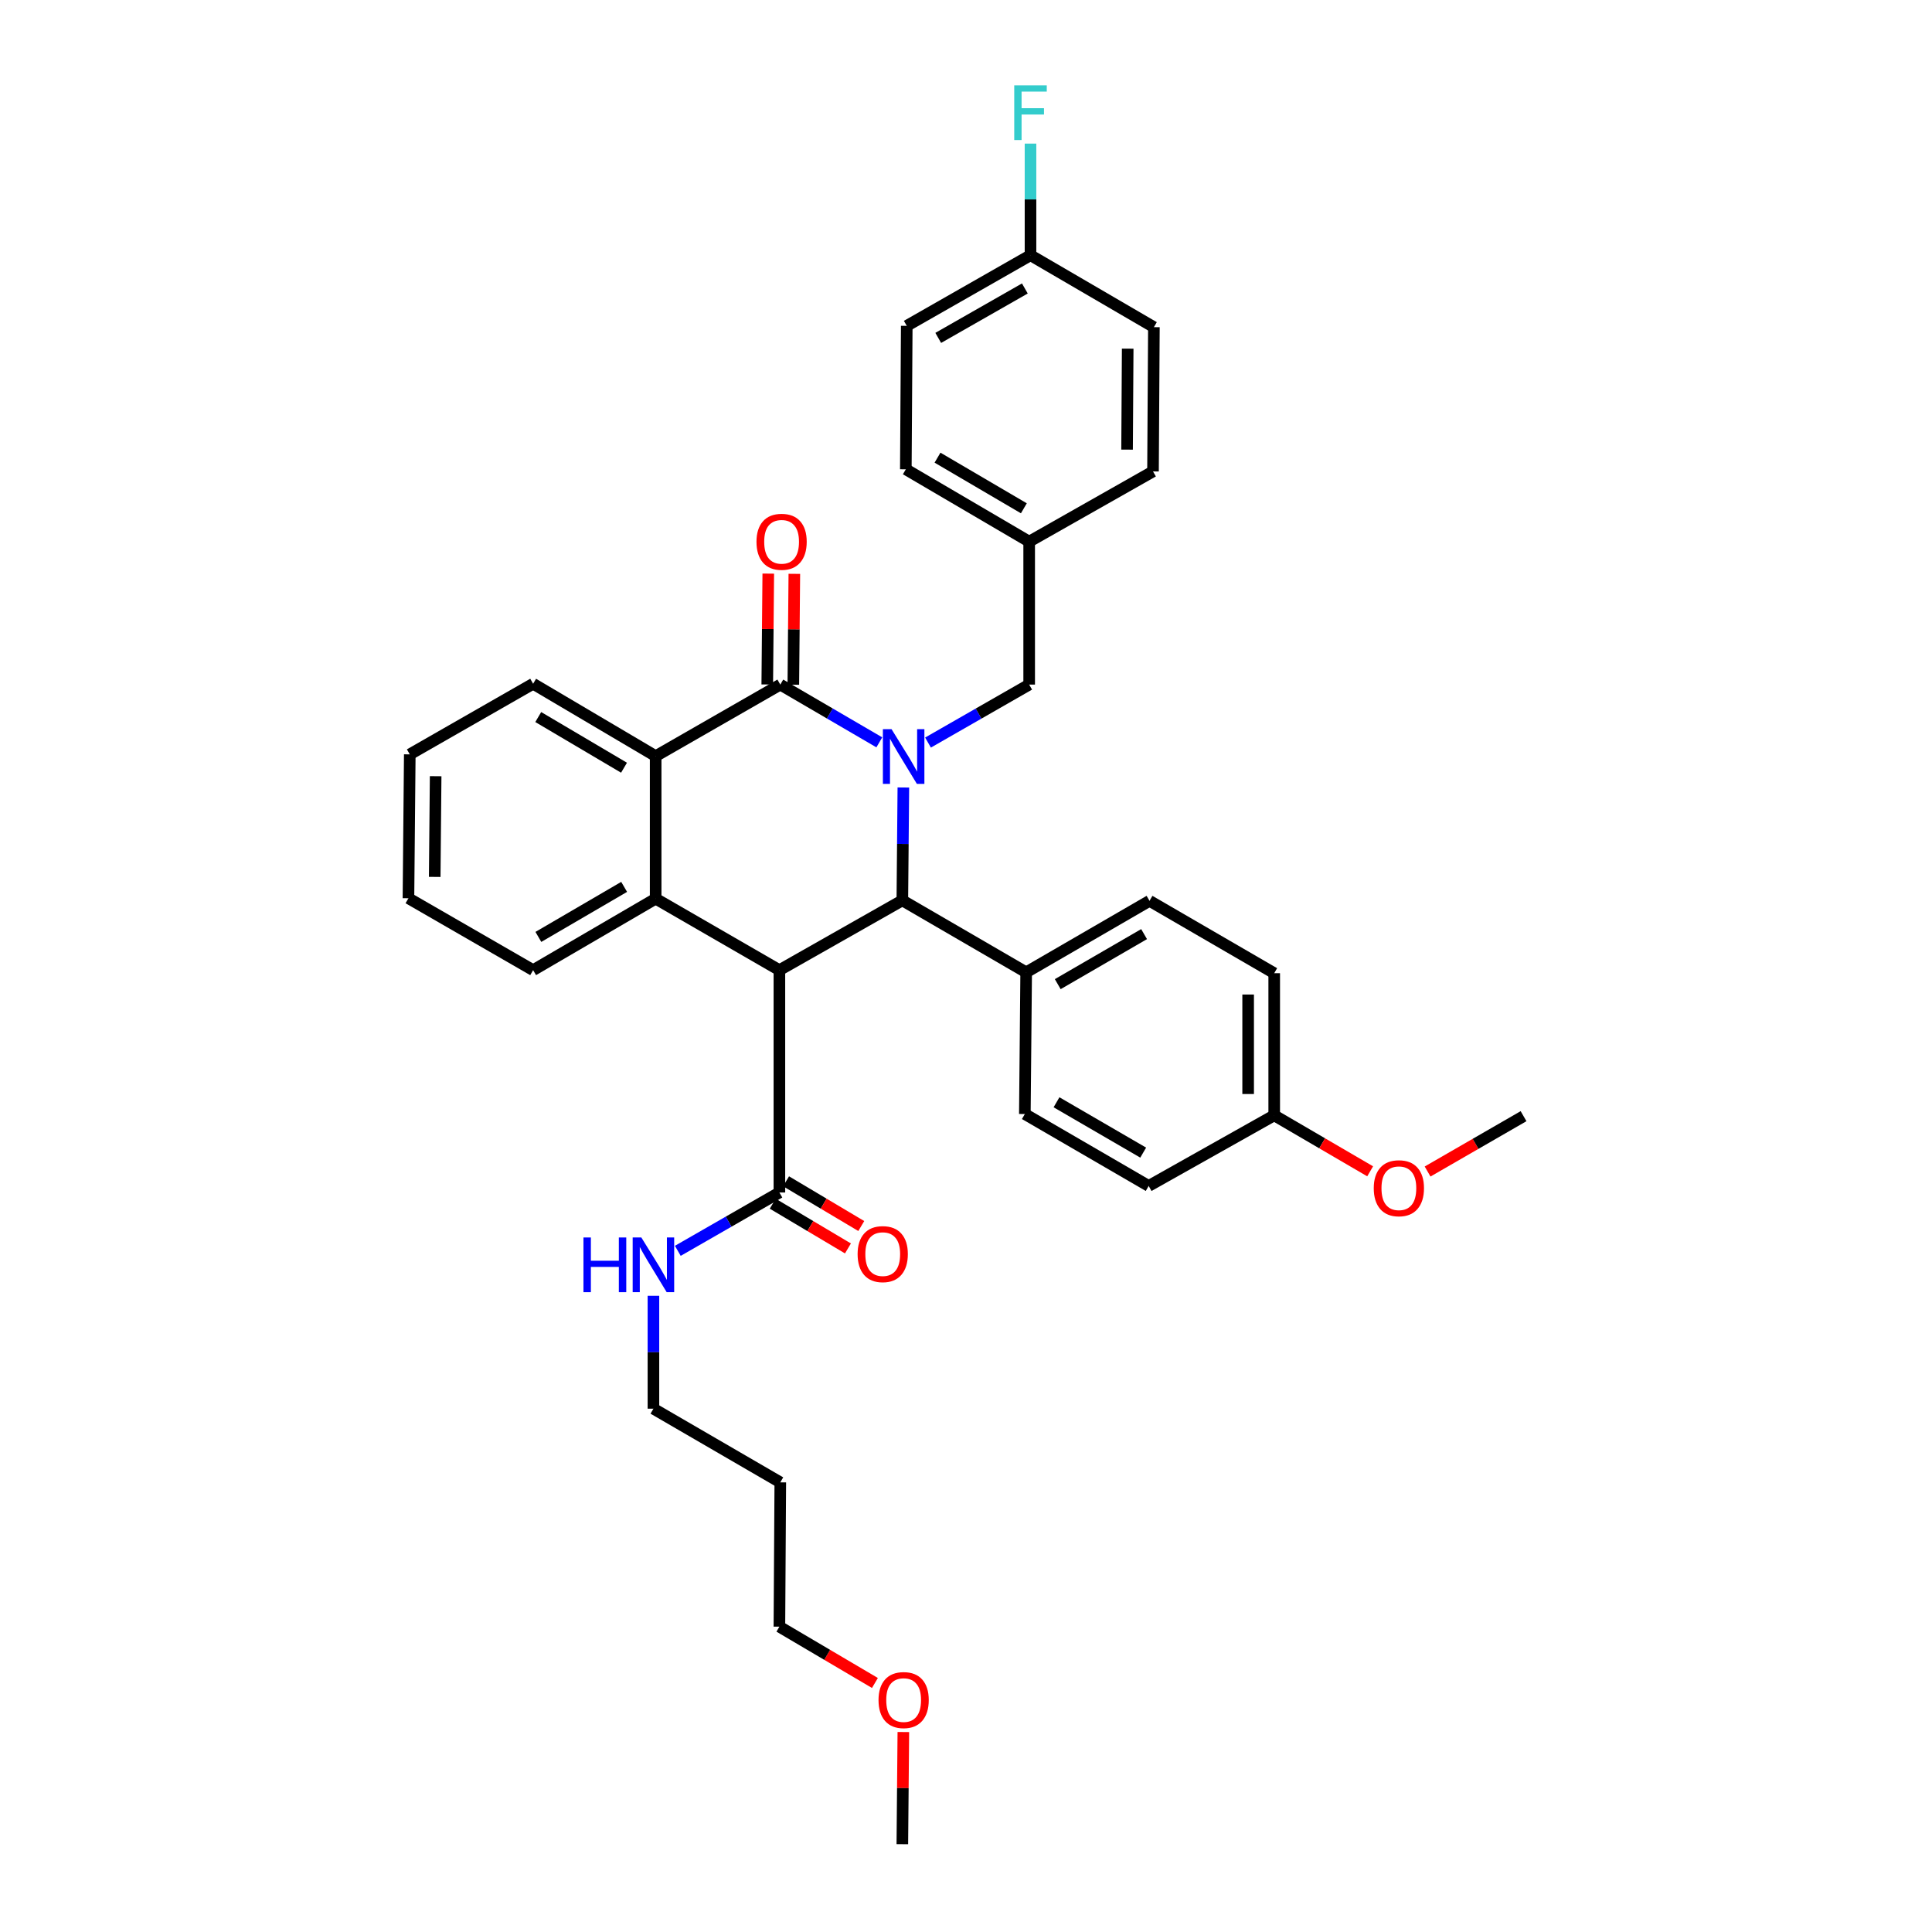<?xml version='1.0' encoding='iso-8859-1'?>
<svg version='1.1' baseProfile='full'
              xmlns='http://www.w3.org/2000/svg'
                      xmlns:rdkit='http://www.rdkit.org/xml'
                      xmlns:xlink='http://www.w3.org/1999/xlink'
                  xml:space='preserve'
width='1000px' height='1000px' viewBox='0 0 1000 1000'>
<!-- END OF HEADER -->
<rect style='opacity:1.0;fill:#FFFFFF;stroke:none' width='1000' height='1000' x='0' y='0'> </rect>
<path class='bond-1' d='M 455.134,384.239 L 429.507,369.29' style='fill:none;fill-rule:evenodd;stroke:#0000FF;stroke-width:6px;stroke-linecap:butt;stroke-linejoin:miter;stroke-opacity:1' />
<path class='bond-1' d='M 429.507,369.29 L 403.879,354.341' style='fill:none;fill-rule:evenodd;stroke:#000000;stroke-width:6px;stroke-linecap:butt;stroke-linejoin:miter;stroke-opacity:1' />
<path class='bond-2' d='M 467.577,407.603 L 467.312,436.817' style='fill:none;fill-rule:evenodd;stroke:#0000FF;stroke-width:6px;stroke-linecap:butt;stroke-linejoin:miter;stroke-opacity:1' />
<path class='bond-2' d='M 467.312,436.817 L 467.048,466.032' style='fill:none;fill-rule:evenodd;stroke:#000000;stroke-width:6px;stroke-linecap:butt;stroke-linejoin:miter;stroke-opacity:1' />
<path class='bond-6' d='M 480.335,384.353 L 506.516,369.347' style='fill:none;fill-rule:evenodd;stroke:#0000FF;stroke-width:6px;stroke-linecap:butt;stroke-linejoin:miter;stroke-opacity:1' />
<path class='bond-6' d='M 506.516,369.347 L 532.698,354.341' style='fill:none;fill-rule:evenodd;stroke:#000000;stroke-width:6px;stroke-linecap:butt;stroke-linejoin:miter;stroke-opacity:1' />
<path class='bond-0' d='M 403.414,502.147 L 467.048,466.032' style='fill:none;fill-rule:evenodd;stroke:#000000;stroke-width:6px;stroke-linecap:butt;stroke-linejoin:miter;stroke-opacity:1' />
<path class='bond-3' d='M 403.414,502.147 L 339.368,465.155' style='fill:none;fill-rule:evenodd;stroke:#000000;stroke-width:6px;stroke-linecap:butt;stroke-linejoin:miter;stroke-opacity:1' />
<path class='bond-5' d='M 403.414,502.147 L 403.414,617.233' style='fill:none;fill-rule:evenodd;stroke:#000000;stroke-width:6px;stroke-linecap:butt;stroke-linejoin:miter;stroke-opacity:1' />
<path class='bond-4' d='M 403.879,354.341 L 339.368,391.372' style='fill:none;fill-rule:evenodd;stroke:#000000;stroke-width:6px;stroke-linecap:butt;stroke-linejoin:miter;stroke-opacity:1' />
<path class='bond-8' d='M 410.625,354.403 L 410.887,325.711' style='fill:none;fill-rule:evenodd;stroke:#000000;stroke-width:6px;stroke-linecap:butt;stroke-linejoin:miter;stroke-opacity:1' />
<path class='bond-8' d='M 410.887,325.711 L 411.148,297.02' style='fill:none;fill-rule:evenodd;stroke:#FF0000;stroke-width:6px;stroke-linecap:butt;stroke-linejoin:miter;stroke-opacity:1' />
<path class='bond-8' d='M 397.133,354.28 L 397.394,325.588' style='fill:none;fill-rule:evenodd;stroke:#000000;stroke-width:6px;stroke-linecap:butt;stroke-linejoin:miter;stroke-opacity:1' />
<path class='bond-8' d='M 397.394,325.588 L 397.656,296.897' style='fill:none;fill-rule:evenodd;stroke:#FF0000;stroke-width:6px;stroke-linecap:butt;stroke-linejoin:miter;stroke-opacity:1' />
<path class='bond-7' d='M 467.048,466.032 L 531.146,503.272' style='fill:none;fill-rule:evenodd;stroke:#000000;stroke-width:6px;stroke-linecap:butt;stroke-linejoin:miter;stroke-opacity:1' />
<path class='bond-16' d='M 339.368,465.155 L 275.945,502.147' style='fill:none;fill-rule:evenodd;stroke:#000000;stroke-width:6px;stroke-linecap:butt;stroke-linejoin:miter;stroke-opacity:1' />
<path class='bond-16' d='M 323.057,459.048 L 278.66,484.943' style='fill:none;fill-rule:evenodd;stroke:#000000;stroke-width:6px;stroke-linecap:butt;stroke-linejoin:miter;stroke-opacity:1' />
<path class='bond-34' d='M 339.368,465.155 L 339.368,391.372' style='fill:none;fill-rule:evenodd;stroke:#000000;stroke-width:6px;stroke-linecap:butt;stroke-linejoin:miter;stroke-opacity:1' />
<path class='bond-20' d='M 339.368,391.372 L 275.945,353.907' style='fill:none;fill-rule:evenodd;stroke:#000000;stroke-width:6px;stroke-linecap:butt;stroke-linejoin:miter;stroke-opacity:1' />
<path class='bond-20' d='M 322.992,397.369 L 278.596,371.144' style='fill:none;fill-rule:evenodd;stroke:#000000;stroke-width:6px;stroke-linecap:butt;stroke-linejoin:miter;stroke-opacity:1' />
<path class='bond-9' d='M 399.965,623.032 L 419.429,634.609' style='fill:none;fill-rule:evenodd;stroke:#000000;stroke-width:6px;stroke-linecap:butt;stroke-linejoin:miter;stroke-opacity:1' />
<path class='bond-9' d='M 419.429,634.609 L 438.893,646.187' style='fill:none;fill-rule:evenodd;stroke:#FF0000;stroke-width:6px;stroke-linecap:butt;stroke-linejoin:miter;stroke-opacity:1' />
<path class='bond-9' d='M 406.863,611.435 L 426.327,623.013' style='fill:none;fill-rule:evenodd;stroke:#000000;stroke-width:6px;stroke-linecap:butt;stroke-linejoin:miter;stroke-opacity:1' />
<path class='bond-9' d='M 426.327,623.013 L 445.791,634.59' style='fill:none;fill-rule:evenodd;stroke:#FF0000;stroke-width:6px;stroke-linecap:butt;stroke-linejoin:miter;stroke-opacity:1' />
<path class='bond-10' d='M 403.414,617.233 L 377.124,632.331' style='fill:none;fill-rule:evenodd;stroke:#000000;stroke-width:6px;stroke-linecap:butt;stroke-linejoin:miter;stroke-opacity:1' />
<path class='bond-10' d='M 377.124,632.331 L 350.834,647.429' style='fill:none;fill-rule:evenodd;stroke:#0000FF;stroke-width:6px;stroke-linecap:butt;stroke-linejoin:miter;stroke-opacity:1' />
<path class='bond-13' d='M 532.698,354.341 L 532.698,280.348' style='fill:none;fill-rule:evenodd;stroke:#000000;stroke-width:6px;stroke-linecap:butt;stroke-linejoin:miter;stroke-opacity:1' />
<path class='bond-11' d='M 531.146,503.272 L 594.989,466.272' style='fill:none;fill-rule:evenodd;stroke:#000000;stroke-width:6px;stroke-linecap:butt;stroke-linejoin:miter;stroke-opacity:1' />
<path class='bond-11' d='M 547.488,509.396 L 592.178,483.496' style='fill:none;fill-rule:evenodd;stroke:#000000;stroke-width:6px;stroke-linecap:butt;stroke-linejoin:miter;stroke-opacity:1' />
<path class='bond-12' d='M 531.146,503.272 L 530.456,576.62' style='fill:none;fill-rule:evenodd;stroke:#000000;stroke-width:6px;stroke-linecap:butt;stroke-linejoin:miter;stroke-opacity:1' />
<path class='bond-28' d='M 338.214,670.697 L 338.214,699.915' style='fill:none;fill-rule:evenodd;stroke:#0000FF;stroke-width:6px;stroke-linecap:butt;stroke-linejoin:miter;stroke-opacity:1' />
<path class='bond-28' d='M 338.214,699.915 L 338.214,729.133' style='fill:none;fill-rule:evenodd;stroke:#000000;stroke-width:6px;stroke-linecap:butt;stroke-linejoin:miter;stroke-opacity:1' />
<path class='bond-18' d='M 594.989,466.272 L 659.53,503.729' style='fill:none;fill-rule:evenodd;stroke:#000000;stroke-width:6px;stroke-linecap:butt;stroke-linejoin:miter;stroke-opacity:1' />
<path class='bond-17' d='M 530.456,576.62 L 594.554,613.845' style='fill:none;fill-rule:evenodd;stroke:#000000;stroke-width:6px;stroke-linecap:butt;stroke-linejoin:miter;stroke-opacity:1' />
<path class='bond-17' d='M 546.847,570.536 L 591.716,596.594' style='fill:none;fill-rule:evenodd;stroke:#000000;stroke-width:6px;stroke-linecap:butt;stroke-linejoin:miter;stroke-opacity:1' />
<path class='bond-21' d='M 532.698,280.348 L 596.796,244.008' style='fill:none;fill-rule:evenodd;stroke:#000000;stroke-width:6px;stroke-linecap:butt;stroke-linejoin:miter;stroke-opacity:1' />
<path class='bond-22' d='M 532.698,280.348 L 468.854,242.906' style='fill:none;fill-rule:evenodd;stroke:#000000;stroke-width:6px;stroke-linecap:butt;stroke-linejoin:miter;stroke-opacity:1' />
<path class='bond-22' d='M 529.947,263.093 L 485.257,236.884' style='fill:none;fill-rule:evenodd;stroke:#000000;stroke-width:6px;stroke-linecap:butt;stroke-linejoin:miter;stroke-opacity:1' />
<path class='bond-14' d='M 533.387,132.108 L 469.334,168.658' style='fill:none;fill-rule:evenodd;stroke:#000000;stroke-width:6px;stroke-linecap:butt;stroke-linejoin:miter;stroke-opacity:1' />
<path class='bond-14' d='M 530.466,149.309 L 485.629,174.895' style='fill:none;fill-rule:evenodd;stroke:#000000;stroke-width:6px;stroke-linecap:butt;stroke-linejoin:miter;stroke-opacity:1' />
<path class='bond-19' d='M 533.387,132.108 L 533.387,103.219' style='fill:none;fill-rule:evenodd;stroke:#000000;stroke-width:6px;stroke-linecap:butt;stroke-linejoin:miter;stroke-opacity:1' />
<path class='bond-19' d='M 533.387,103.219 L 533.387,74.329' style='fill:none;fill-rule:evenodd;stroke:#33CCCC;stroke-width:6px;stroke-linecap:butt;stroke-linejoin:miter;stroke-opacity:1' />
<path class='bond-35' d='M 533.387,132.108 L 597.253,169.34' style='fill:none;fill-rule:evenodd;stroke:#000000;stroke-width:6px;stroke-linecap:butt;stroke-linejoin:miter;stroke-opacity:1' />
<path class='bond-15' d='M 659.53,577.295 L 594.554,613.845' style='fill:none;fill-rule:evenodd;stroke:#000000;stroke-width:6px;stroke-linecap:butt;stroke-linejoin:miter;stroke-opacity:1' />
<path class='bond-26' d='M 659.53,577.295 L 684.359,591.783' style='fill:none;fill-rule:evenodd;stroke:#000000;stroke-width:6px;stroke-linecap:butt;stroke-linejoin:miter;stroke-opacity:1' />
<path class='bond-26' d='M 684.359,591.783 L 709.187,606.271' style='fill:none;fill-rule:evenodd;stroke:#FF0000;stroke-width:6px;stroke-linecap:butt;stroke-linejoin:miter;stroke-opacity:1' />
<path class='bond-36' d='M 659.53,577.295 L 659.53,503.729' style='fill:none;fill-rule:evenodd;stroke:#000000;stroke-width:6px;stroke-linecap:butt;stroke-linejoin:miter;stroke-opacity:1' />
<path class='bond-36' d='M 646.037,566.26 L 646.037,514.764' style='fill:none;fill-rule:evenodd;stroke:#000000;stroke-width:6px;stroke-linecap:butt;stroke-linejoin:miter;stroke-opacity:1' />
<path class='bond-32' d='M 275.945,502.147 L 211.412,464.93' style='fill:none;fill-rule:evenodd;stroke:#000000;stroke-width:6px;stroke-linecap:butt;stroke-linejoin:miter;stroke-opacity:1' />
<path class='bond-33' d='M 275.945,353.907 L 212.101,390.457' style='fill:none;fill-rule:evenodd;stroke:#000000;stroke-width:6px;stroke-linecap:butt;stroke-linejoin:miter;stroke-opacity:1' />
<path class='bond-24' d='M 596.796,244.008 L 597.253,169.34' style='fill:none;fill-rule:evenodd;stroke:#000000;stroke-width:6px;stroke-linecap:butt;stroke-linejoin:miter;stroke-opacity:1' />
<path class='bond-24' d='M 583.372,232.725 L 583.692,180.458' style='fill:none;fill-rule:evenodd;stroke:#000000;stroke-width:6px;stroke-linecap:butt;stroke-linejoin:miter;stroke-opacity:1' />
<path class='bond-23' d='M 468.854,242.906 L 469.334,168.658' style='fill:none;fill-rule:evenodd;stroke:#000000;stroke-width:6px;stroke-linecap:butt;stroke-linejoin:miter;stroke-opacity:1' />
<path class='bond-25' d='M 403.879,767.266 L 338.214,729.133' style='fill:none;fill-rule:evenodd;stroke:#000000;stroke-width:6px;stroke-linecap:butt;stroke-linejoin:miter;stroke-opacity:1' />
<path class='bond-29' d='M 403.879,767.266 L 403.414,841.963' style='fill:none;fill-rule:evenodd;stroke:#000000;stroke-width:6px;stroke-linecap:butt;stroke-linejoin:miter;stroke-opacity:1' />
<path class='bond-30' d='M 738.918,606.376 L 763.753,592.053' style='fill:none;fill-rule:evenodd;stroke:#FF0000;stroke-width:6px;stroke-linecap:butt;stroke-linejoin:miter;stroke-opacity:1' />
<path class='bond-30' d='M 763.753,592.053 L 788.588,577.729' style='fill:none;fill-rule:evenodd;stroke:#000000;stroke-width:6px;stroke-linecap:butt;stroke-linejoin:miter;stroke-opacity:1' />
<path class='bond-27' d='M 452.856,871.107 L 428.135,856.535' style='fill:none;fill-rule:evenodd;stroke:#FF0000;stroke-width:6px;stroke-linecap:butt;stroke-linejoin:miter;stroke-opacity:1' />
<path class='bond-27' d='M 428.135,856.535 L 403.414,841.963' style='fill:none;fill-rule:evenodd;stroke:#000000;stroke-width:6px;stroke-linecap:butt;stroke-linejoin:miter;stroke-opacity:1' />
<path class='bond-31' d='M 467.572,896.497 L 467.31,925.521' style='fill:none;fill-rule:evenodd;stroke:#FF0000;stroke-width:6px;stroke-linecap:butt;stroke-linejoin:miter;stroke-opacity:1' />
<path class='bond-31' d='M 467.31,925.521 L 467.048,954.545' style='fill:none;fill-rule:evenodd;stroke:#000000;stroke-width:6px;stroke-linecap:butt;stroke-linejoin:miter;stroke-opacity:1' />
<path class='bond-37' d='M 211.412,464.93 L 212.101,390.457' style='fill:none;fill-rule:evenodd;stroke:#000000;stroke-width:6px;stroke-linecap:butt;stroke-linejoin:miter;stroke-opacity:1' />
<path class='bond-37' d='M 225.007,453.884 L 225.49,401.753' style='fill:none;fill-rule:evenodd;stroke:#000000;stroke-width:6px;stroke-linecap:butt;stroke-linejoin:miter;stroke-opacity:1' />
<path  class='atom-0' d='M 461.462 377.422
L 470.742 392.422
Q 471.662 393.902, 473.142 396.582
Q 474.622 399.262, 474.702 399.422
L 474.702 377.422
L 478.462 377.422
L 478.462 405.742
L 474.582 405.742
L 464.622 389.342
Q 463.462 387.422, 462.222 385.222
Q 461.022 383.022, 460.662 382.342
L 460.662 405.742
L 456.982 405.742
L 456.982 377.422
L 461.462 377.422
' fill='#0000FF'/>
<path  class='atom-9' d='M 391.554 280.428
Q 391.554 273.628, 394.914 269.828
Q 398.274 266.028, 404.554 266.028
Q 410.834 266.028, 414.194 269.828
Q 417.554 273.628, 417.554 280.428
Q 417.554 287.308, 414.154 291.228
Q 410.754 295.108, 404.554 295.108
Q 398.314 295.108, 394.914 291.228
Q 391.554 287.348, 391.554 280.428
M 404.554 291.908
Q 408.874 291.908, 411.194 289.028
Q 413.554 286.108, 413.554 280.428
Q 413.554 274.868, 411.194 272.068
Q 408.874 269.228, 404.554 269.228
Q 400.234 269.228, 397.874 272.028
Q 395.554 274.828, 395.554 280.428
Q 395.554 286.148, 397.874 289.028
Q 400.234 291.908, 404.554 291.908
' fill='#FF0000'/>
<path  class='atom-10' d='M 443.898 649.126
Q 443.898 642.326, 447.258 638.526
Q 450.618 634.726, 456.898 634.726
Q 463.178 634.726, 466.538 638.526
Q 469.898 642.326, 469.898 649.126
Q 469.898 656.006, 466.498 659.926
Q 463.098 663.806, 456.898 663.806
Q 450.658 663.806, 447.258 659.926
Q 443.898 656.046, 443.898 649.126
M 456.898 660.606
Q 461.218 660.606, 463.538 657.726
Q 465.898 654.806, 465.898 649.126
Q 465.898 643.566, 463.538 640.766
Q 461.218 637.926, 456.898 637.926
Q 452.578 637.926, 450.218 640.726
Q 447.898 643.526, 447.898 649.126
Q 447.898 654.846, 450.218 657.726
Q 452.578 660.606, 456.898 660.606
' fill='#FF0000'/>
<path  class='atom-11' d='M 301.994 640.516
L 305.834 640.516
L 305.834 652.556
L 320.314 652.556
L 320.314 640.516
L 324.154 640.516
L 324.154 668.836
L 320.314 668.836
L 320.314 655.756
L 305.834 655.756
L 305.834 668.836
L 301.994 668.836
L 301.994 640.516
' fill='#0000FF'/>
<path  class='atom-11' d='M 331.954 640.516
L 341.234 655.516
Q 342.154 656.996, 343.634 659.676
Q 345.114 662.356, 345.194 662.516
L 345.194 640.516
L 348.954 640.516
L 348.954 668.836
L 345.074 668.836
L 335.114 652.436
Q 333.954 650.516, 332.714 648.316
Q 331.514 646.116, 331.154 645.436
L 331.154 668.836
L 327.474 668.836
L 327.474 640.516
L 331.954 640.516
' fill='#0000FF'/>
<path  class='atom-20' d='M 524.967 44.165
L 541.807 44.165
L 541.807 47.405
L 528.767 47.405
L 528.767 56.005
L 540.367 56.005
L 540.367 59.285
L 528.767 59.285
L 528.767 72.485
L 524.967 72.485
L 524.967 44.165
' fill='#33CCCC'/>
<path  class='atom-27' d='M 711.055 615.027
Q 711.055 608.227, 714.415 604.427
Q 717.775 600.627, 724.055 600.627
Q 730.335 600.627, 733.695 604.427
Q 737.055 608.227, 737.055 615.027
Q 737.055 621.907, 733.655 625.827
Q 730.255 629.707, 724.055 629.707
Q 717.815 629.707, 714.415 625.827
Q 711.055 621.947, 711.055 615.027
M 724.055 626.507
Q 728.375 626.507, 730.695 623.627
Q 733.055 620.707, 733.055 615.027
Q 733.055 609.467, 730.695 606.667
Q 728.375 603.827, 724.055 603.827
Q 719.735 603.827, 717.375 606.627
Q 715.055 609.427, 715.055 615.027
Q 715.055 620.747, 717.375 623.627
Q 719.735 626.507, 724.055 626.507
' fill='#FF0000'/>
<path  class='atom-28' d='M 454.722 879.95
Q 454.722 873.15, 458.082 869.35
Q 461.442 865.55, 467.722 865.55
Q 474.002 865.55, 477.362 869.35
Q 480.722 873.15, 480.722 879.95
Q 480.722 886.83, 477.322 890.75
Q 473.922 894.63, 467.722 894.63
Q 461.482 894.63, 458.082 890.75
Q 454.722 886.87, 454.722 879.95
M 467.722 891.43
Q 472.042 891.43, 474.362 888.55
Q 476.722 885.63, 476.722 879.95
Q 476.722 874.39, 474.362 871.59
Q 472.042 868.75, 467.722 868.75
Q 463.402 868.75, 461.042 871.55
Q 458.722 874.35, 458.722 879.95
Q 458.722 885.67, 461.042 888.55
Q 463.402 891.43, 467.722 891.43
' fill='#FF0000'/>
</svg>
